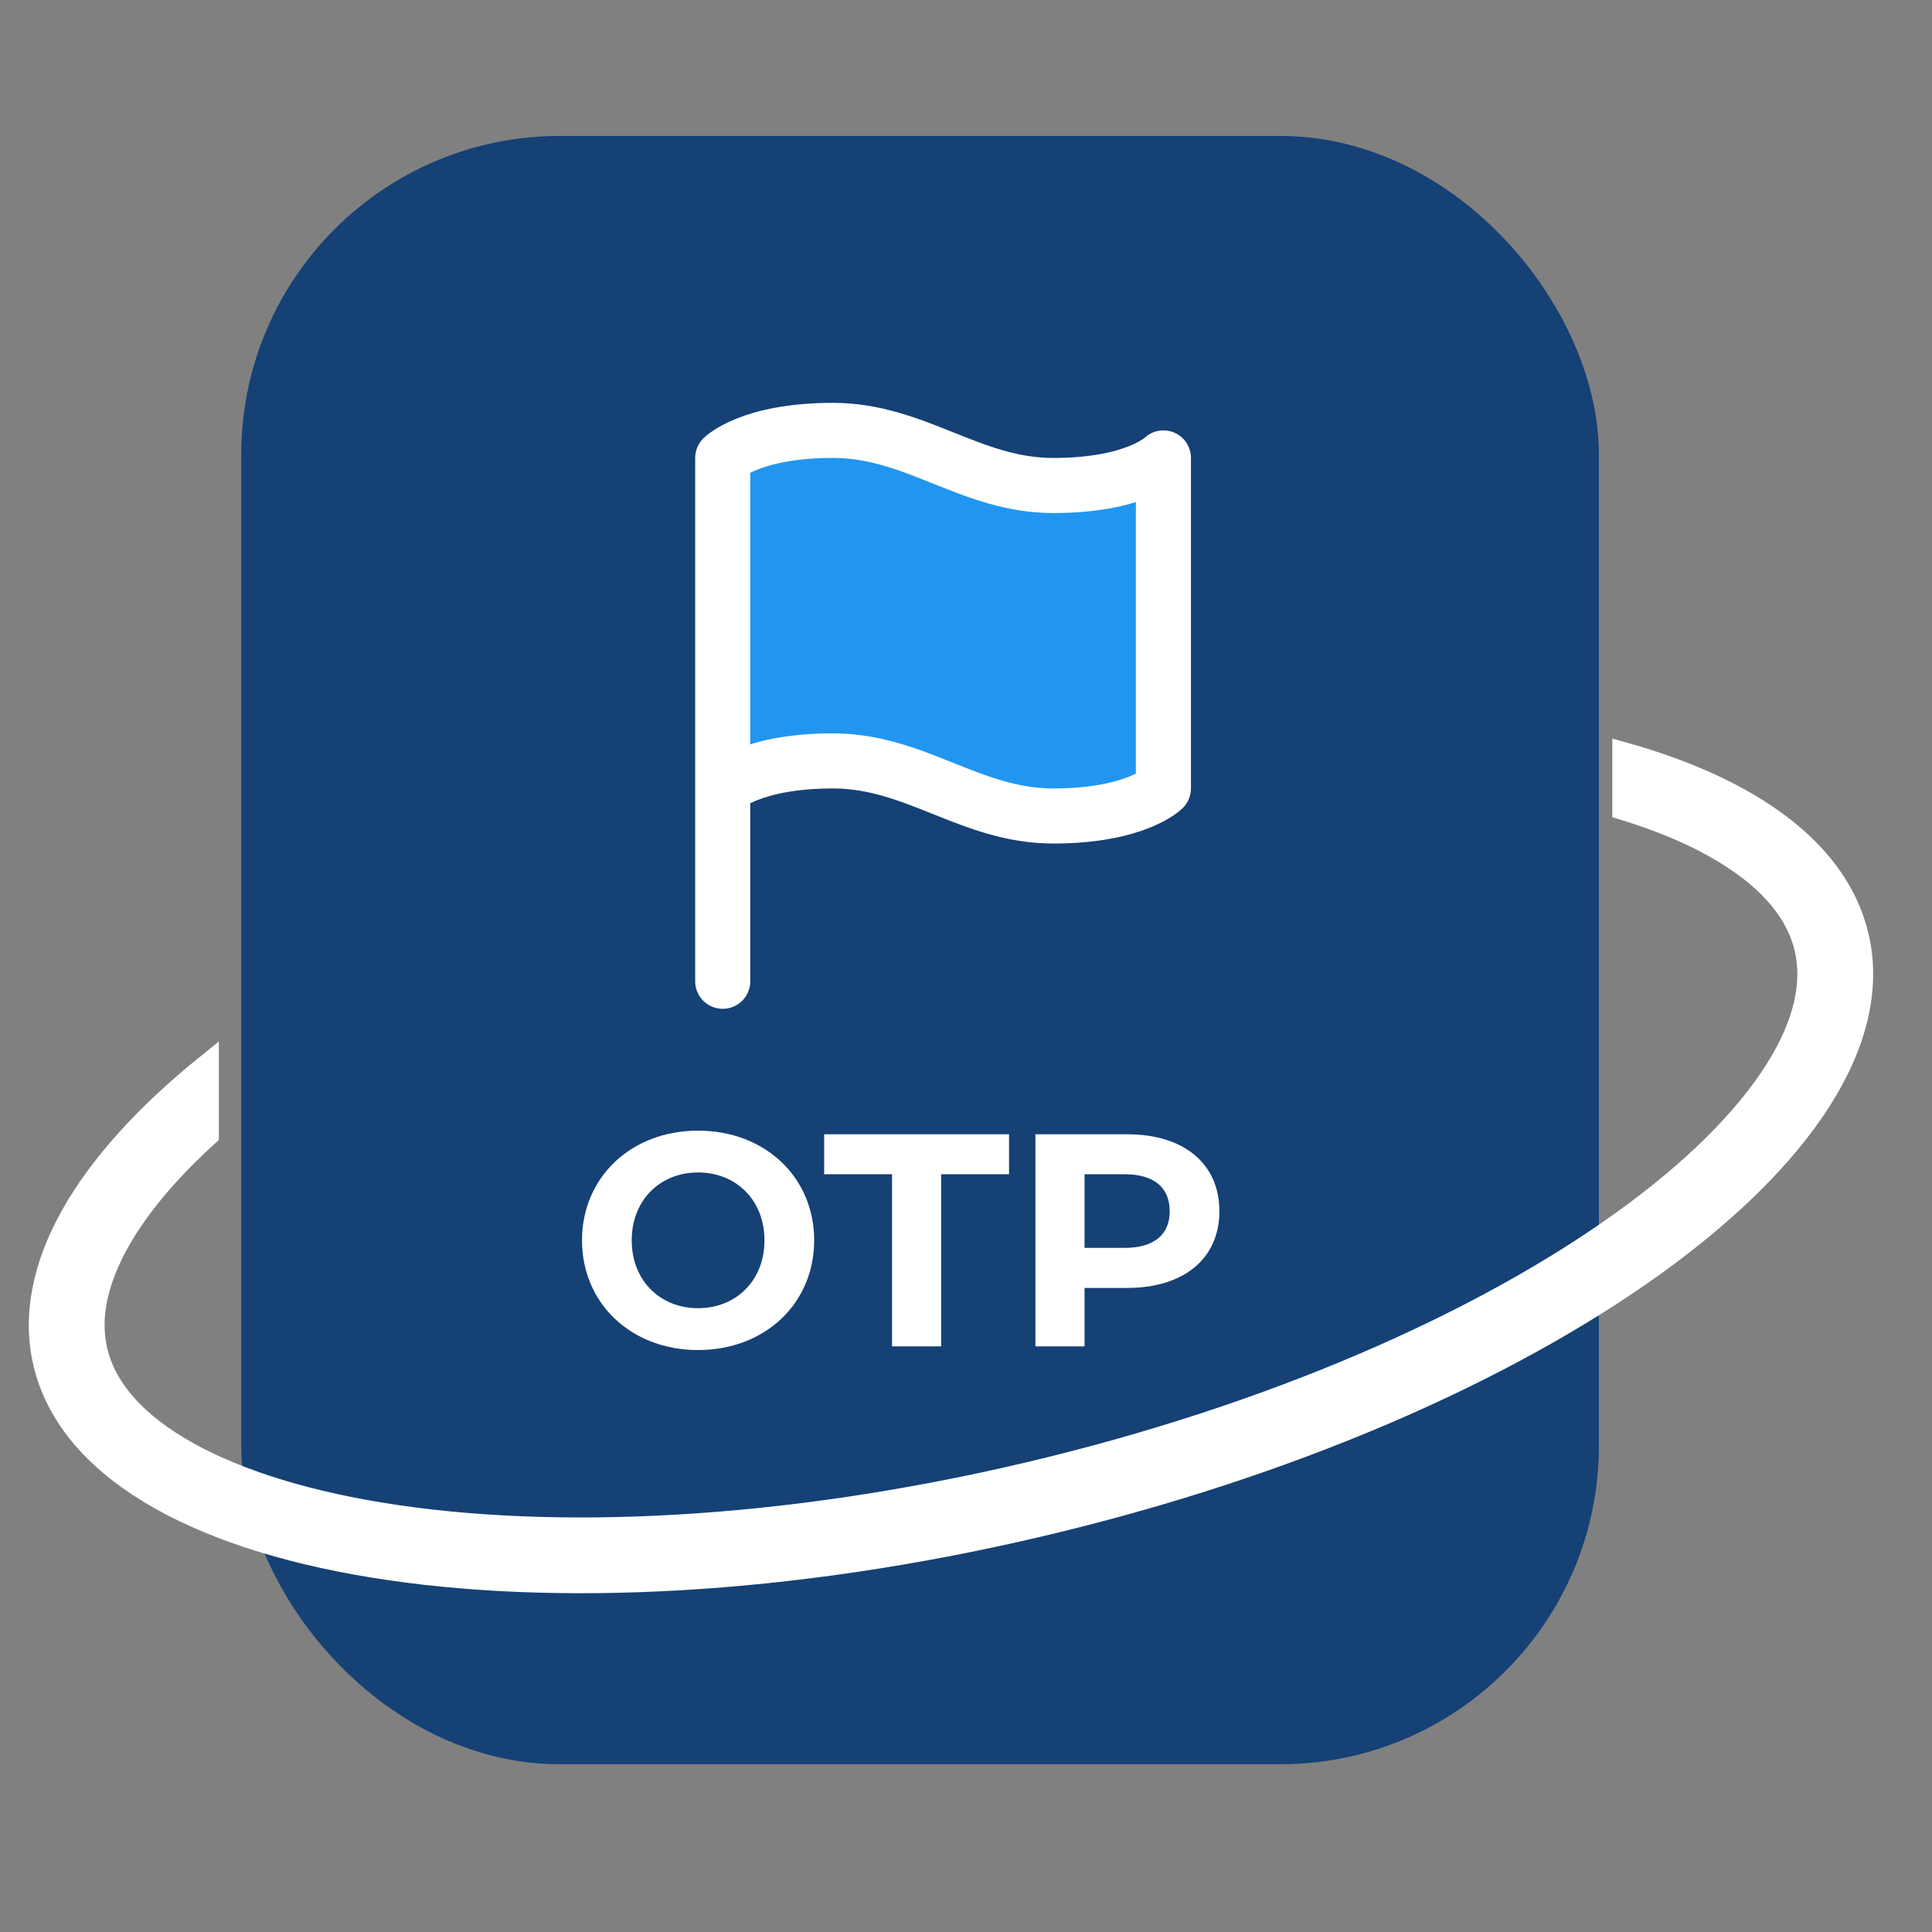 <svg width="51" height="51" viewBox="0 0 51 51" fill="none" xmlns="http://www.w3.org/2000/svg">
<rect x="0" y="0" width="51" height="51" fill="#808080" stroke="none"/>
<g clip-path="url(#clip0_2671_636)">
<rect x="7.368" y="4.589" width="33.839" height="40.983" rx="7.409" fill="#154175" stroke="#154175" stroke-width="2" stroke-linecap="round" stroke-linejoin="round"/>
<path d="M29.757 29.942C31.253 29.942 32.189 30.718 32.189 31.974C32.189 33.221 31.253 33.998 29.757 33.998H28.629V35.541H27.333V29.942H29.757ZM29.685 32.941C30.477 32.941 30.877 32.581 30.877 31.974C30.877 31.358 30.477 30.997 29.685 30.997H28.629V32.941H29.685Z" fill="white"/>
<path d="M23.548 35.541V30.997H21.756V29.942H26.636V30.997H24.844V35.541H23.548Z" fill="white"/>
<path d="M18.428 35.638C16.66 35.638 15.364 34.406 15.364 32.742C15.364 31.078 16.66 29.846 18.428 29.846C20.188 29.846 21.492 31.07 21.492 32.742C21.492 34.413 20.188 35.638 18.428 35.638ZM18.428 34.533C19.428 34.533 20.18 33.806 20.18 32.742C20.18 31.677 19.428 30.95 18.428 30.95C17.428 30.95 16.676 31.677 16.676 32.742C16.676 33.806 17.428 34.533 18.428 34.533Z" fill="white"/>
<path d="M46.877 28.267C47.678 27.001 47.878 25.925 47.668 25.032C47.458 24.14 46.798 23.266 45.516 22.491C44.794 22.053 43.904 21.669 42.861 21.349L42.861 19.891C46.246 20.842 48.506 22.482 49.031 24.712C50.321 30.19 40.654 37.154 27.44 40.266C14.225 43.379 2.466 41.46 1.176 35.982C0.592 33.501 2.255 30.715 5.477 28.12V29.96C4.552 30.8 3.834 31.63 3.33 32.426C2.529 33.692 2.328 34.769 2.539 35.661C2.749 36.553 3.409 37.427 4.69 38.203C5.977 38.981 7.793 39.594 10.062 39.964C14.592 40.703 20.645 40.428 27.119 38.904C33.592 37.379 39.132 34.924 42.856 32.24C44.721 30.897 46.072 29.538 46.877 28.267Z" fill="white" stroke="white" stroke-width="0.6"/>
<path d="M21.987 20.086C19.805 20.086 19.078 20.813 19.078 20.813V12.088C19.078 12.088 19.805 11.361 21.987 11.361C24.168 11.361 25.622 12.816 27.803 12.816C29.984 12.816 30.711 12.088 30.711 12.088V20.813C30.711 20.813 29.984 21.54 27.803 21.54C25.622 21.54 24.168 20.086 21.987 20.086Z" fill="#2196F1"/>
<path d="M19.078 20.813C19.078 20.813 19.805 20.086 21.987 20.086C24.168 20.086 25.622 21.54 27.803 21.54C29.984 21.54 30.711 20.813 30.711 20.813V12.088C30.711 12.088 29.984 12.816 27.803 12.816C25.622 12.816 24.168 11.361 21.987 11.361C19.805 11.361 19.078 12.088 19.078 12.088L19.078 25.903" stroke="white" stroke-width="1.454" stroke-linecap="round" stroke-linejoin="round"/>
</g>
<defs>
<clipPath id="clip0_2671_636">
<rect width="50" height="50" fill="white" transform="translate(0.281 0.08)"/>
</clipPath>
</defs>
</svg>
